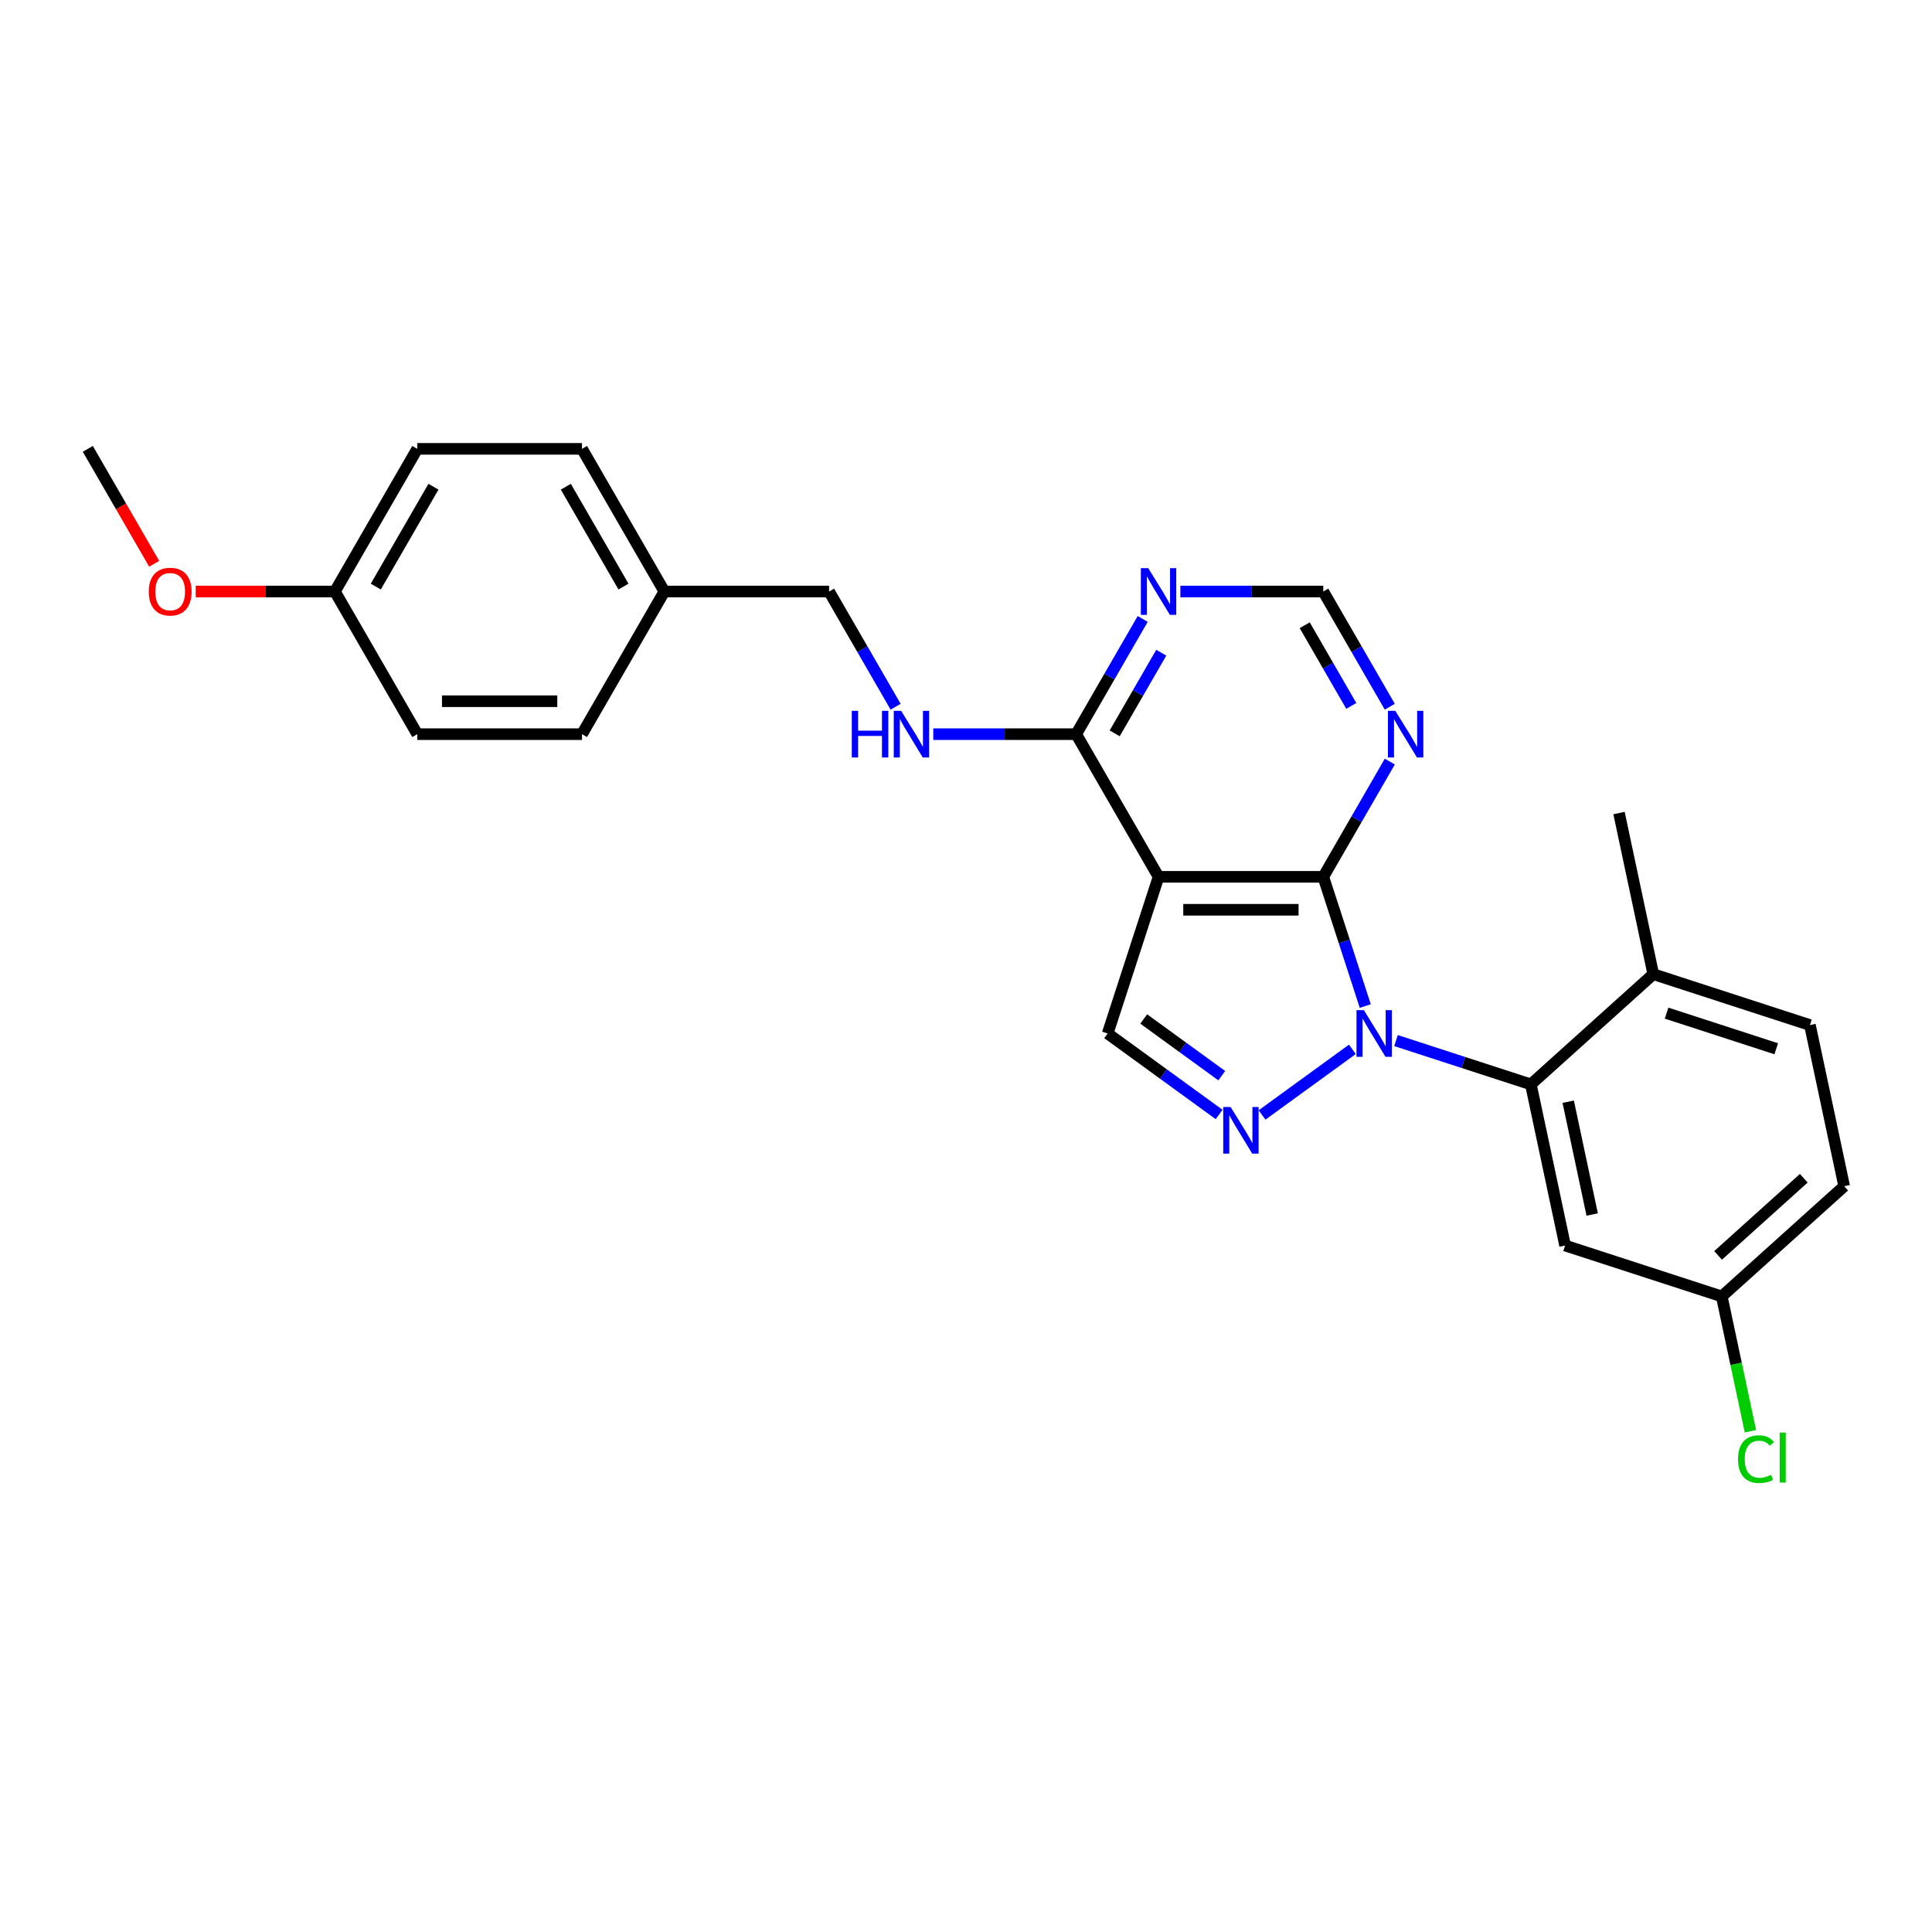 <?xml version='1.0' encoding='iso-8859-1'?>
<svg version='1.1' baseProfile='full'
              xmlns='http://www.w3.org/2000/svg'
                      xmlns:rdkit='http://www.rdkit.org/xml'
                      xmlns:xlink='http://www.w3.org/1999/xlink'
                  xml:space='preserve'
width='1000px' height='1000px' viewBox='0 0 1000 1000'>
<!-- END OF HEADER -->
<rect style='opacity:1.0;fill:#FFFFFF;stroke:none' width='1000' height='1000' x='0' y='0'> </rect>
<path class='bond-0' d='M 706.66,520.728 L 695.794,487.285' style='fill:none;fill-rule:evenodd;stroke:#0000FF;stroke-width:6px;stroke-linecap:butt;stroke-linejoin:miter;stroke-opacity:1' />
<path class='bond-0' d='M 695.794,487.285 L 684.928,453.842' style='fill:none;fill-rule:evenodd;stroke:#000000;stroke-width:6px;stroke-linecap:butt;stroke-linejoin:miter;stroke-opacity:1' />
<path class='bond-1' d='M 699.987,543.134 L 653.236,577.1' style='fill:none;fill-rule:evenodd;stroke:#0000FF;stroke-width:6px;stroke-linecap:butt;stroke-linejoin:miter;stroke-opacity:1' />
<path class='bond-3' d='M 722.564,538.6 L 757.465,549.94' style='fill:none;fill-rule:evenodd;stroke:#0000FF;stroke-width:6px;stroke-linecap:butt;stroke-linejoin:miter;stroke-opacity:1' />
<path class='bond-3' d='M 757.465,549.94 L 792.365,561.28' style='fill:none;fill-rule:evenodd;stroke:#000000;stroke-width:6px;stroke-linecap:butt;stroke-linejoin:miter;stroke-opacity:1' />
<path class='bond-2' d='M 684.928,453.842 L 599.665,453.842' style='fill:none;fill-rule:evenodd;stroke:#000000;stroke-width:6px;stroke-linecap:butt;stroke-linejoin:miter;stroke-opacity:1' />
<path class='bond-2' d='M 672.138,470.895 L 612.454,470.895' style='fill:none;fill-rule:evenodd;stroke:#000000;stroke-width:6px;stroke-linecap:butt;stroke-linejoin:miter;stroke-opacity:1' />
<path class='bond-6' d='M 684.928,453.842 L 702.143,424.025' style='fill:none;fill-rule:evenodd;stroke:#000000;stroke-width:6px;stroke-linecap:butt;stroke-linejoin:miter;stroke-opacity:1' />
<path class='bond-6' d='M 702.143,424.025 L 719.358,394.207' style='fill:none;fill-rule:evenodd;stroke:#0000FF;stroke-width:6px;stroke-linecap:butt;stroke-linejoin:miter;stroke-opacity:1' />
<path class='bond-4' d='M 631.007,576.847 L 602.162,555.89' style='fill:none;fill-rule:evenodd;stroke:#0000FF;stroke-width:6px;stroke-linecap:butt;stroke-linejoin:miter;stroke-opacity:1' />
<path class='bond-4' d='M 602.162,555.89 L 573.317,534.932' style='fill:none;fill-rule:evenodd;stroke:#000000;stroke-width:6px;stroke-linecap:butt;stroke-linejoin:miter;stroke-opacity:1' />
<path class='bond-4' d='M 632.377,556.764 L 612.185,542.094' style='fill:none;fill-rule:evenodd;stroke:#0000FF;stroke-width:6px;stroke-linecap:butt;stroke-linejoin:miter;stroke-opacity:1' />
<path class='bond-4' d='M 612.185,542.094 L 591.994,527.424' style='fill:none;fill-rule:evenodd;stroke:#000000;stroke-width:6px;stroke-linecap:butt;stroke-linejoin:miter;stroke-opacity:1' />
<path class='bond-5' d='M 599.665,453.842 L 557.033,380.002' style='fill:none;fill-rule:evenodd;stroke:#000000;stroke-width:6px;stroke-linecap:butt;stroke-linejoin:miter;stroke-opacity:1' />
<path class='bond-26' d='M 599.665,453.842 L 573.317,534.932' style='fill:none;fill-rule:evenodd;stroke:#000000;stroke-width:6px;stroke-linecap:butt;stroke-linejoin:miter;stroke-opacity:1' />
<path class='bond-8' d='M 792.365,561.28 L 810.093,644.68' style='fill:none;fill-rule:evenodd;stroke:#000000;stroke-width:6px;stroke-linecap:butt;stroke-linejoin:miter;stroke-opacity:1' />
<path class='bond-8' d='M 811.704,570.245 L 824.114,628.625' style='fill:none;fill-rule:evenodd;stroke:#000000;stroke-width:6px;stroke-linecap:butt;stroke-linejoin:miter;stroke-opacity:1' />
<path class='bond-11' d='M 792.365,561.28 L 855.728,504.228' style='fill:none;fill-rule:evenodd;stroke:#000000;stroke-width:6px;stroke-linecap:butt;stroke-linejoin:miter;stroke-opacity:1' />
<path class='bond-9' d='M 557.033,380.002 L 520.046,380.002' style='fill:none;fill-rule:evenodd;stroke:#000000;stroke-width:6px;stroke-linecap:butt;stroke-linejoin:miter;stroke-opacity:1' />
<path class='bond-9' d='M 520.046,380.002 L 483.059,380.002' style='fill:none;fill-rule:evenodd;stroke:#0000FF;stroke-width:6px;stroke-linecap:butt;stroke-linejoin:miter;stroke-opacity:1' />
<path class='bond-28' d='M 557.033,380.002 L 574.248,350.185' style='fill:none;fill-rule:evenodd;stroke:#000000;stroke-width:6px;stroke-linecap:butt;stroke-linejoin:miter;stroke-opacity:1' />
<path class='bond-28' d='M 574.248,350.185 L 591.463,320.367' style='fill:none;fill-rule:evenodd;stroke:#0000FF;stroke-width:6px;stroke-linecap:butt;stroke-linejoin:miter;stroke-opacity:1' />
<path class='bond-28' d='M 576.966,379.583 L 589.016,358.711' style='fill:none;fill-rule:evenodd;stroke:#000000;stroke-width:6px;stroke-linecap:butt;stroke-linejoin:miter;stroke-opacity:1' />
<path class='bond-28' d='M 589.016,358.711 L 601.067,337.839' style='fill:none;fill-rule:evenodd;stroke:#0000FF;stroke-width:6px;stroke-linecap:butt;stroke-linejoin:miter;stroke-opacity:1' />
<path class='bond-10' d='M 719.358,365.798 L 702.143,335.98' style='fill:none;fill-rule:evenodd;stroke:#0000FF;stroke-width:6px;stroke-linecap:butt;stroke-linejoin:miter;stroke-opacity:1' />
<path class='bond-10' d='M 702.143,335.98 L 684.928,306.162' style='fill:none;fill-rule:evenodd;stroke:#000000;stroke-width:6px;stroke-linecap:butt;stroke-linejoin:miter;stroke-opacity:1' />
<path class='bond-10' d='M 699.426,365.379 L 687.375,344.506' style='fill:none;fill-rule:evenodd;stroke:#0000FF;stroke-width:6px;stroke-linecap:butt;stroke-linejoin:miter;stroke-opacity:1' />
<path class='bond-10' d='M 687.375,344.506 L 675.324,323.634' style='fill:none;fill-rule:evenodd;stroke:#000000;stroke-width:6px;stroke-linecap:butt;stroke-linejoin:miter;stroke-opacity:1' />
<path class='bond-7' d='M 610.953,306.162 L 647.941,306.162' style='fill:none;fill-rule:evenodd;stroke:#0000FF;stroke-width:6px;stroke-linecap:butt;stroke-linejoin:miter;stroke-opacity:1' />
<path class='bond-7' d='M 647.941,306.162 L 684.928,306.162' style='fill:none;fill-rule:evenodd;stroke:#000000;stroke-width:6px;stroke-linecap:butt;stroke-linejoin:miter;stroke-opacity:1' />
<path class='bond-13' d='M 810.093,644.68 L 891.183,671.028' style='fill:none;fill-rule:evenodd;stroke:#000000;stroke-width:6px;stroke-linecap:butt;stroke-linejoin:miter;stroke-opacity:1' />
<path class='bond-14' d='M 463.569,365.798 L 446.354,335.98' style='fill:none;fill-rule:evenodd;stroke:#0000FF;stroke-width:6px;stroke-linecap:butt;stroke-linejoin:miter;stroke-opacity:1' />
<path class='bond-14' d='M 446.354,335.98 L 429.138,306.162' style='fill:none;fill-rule:evenodd;stroke:#000000;stroke-width:6px;stroke-linecap:butt;stroke-linejoin:miter;stroke-opacity:1' />
<path class='bond-12' d='M 855.728,504.228 L 936.818,530.576' style='fill:none;fill-rule:evenodd;stroke:#000000;stroke-width:6px;stroke-linecap:butt;stroke-linejoin:miter;stroke-opacity:1' />
<path class='bond-12' d='M 862.622,524.398 L 919.385,542.842' style='fill:none;fill-rule:evenodd;stroke:#000000;stroke-width:6px;stroke-linecap:butt;stroke-linejoin:miter;stroke-opacity:1' />
<path class='bond-24' d='M 855.728,504.228 L 838.001,420.828' style='fill:none;fill-rule:evenodd;stroke:#000000;stroke-width:6px;stroke-linecap:butt;stroke-linejoin:miter;stroke-opacity:1' />
<path class='bond-17' d='M 936.818,530.576 L 954.545,613.976' style='fill:none;fill-rule:evenodd;stroke:#000000;stroke-width:6px;stroke-linecap:butt;stroke-linejoin:miter;stroke-opacity:1' />
<path class='bond-18' d='M 891.183,671.028 L 898.6,705.924' style='fill:none;fill-rule:evenodd;stroke:#000000;stroke-width:6px;stroke-linecap:butt;stroke-linejoin:miter;stroke-opacity:1' />
<path class='bond-18' d='M 898.6,705.924 L 906.017,740.82' style='fill:none;fill-rule:evenodd;stroke:#00CC00;stroke-width:6px;stroke-linecap:butt;stroke-linejoin:miter;stroke-opacity:1' />
<path class='bond-27' d='M 891.183,671.028 L 954.545,613.976' style='fill:none;fill-rule:evenodd;stroke:#000000;stroke-width:6px;stroke-linecap:butt;stroke-linejoin:miter;stroke-opacity:1' />
<path class='bond-27' d='M 889.277,649.797 L 933.631,609.861' style='fill:none;fill-rule:evenodd;stroke:#000000;stroke-width:6px;stroke-linecap:butt;stroke-linejoin:miter;stroke-opacity:1' />
<path class='bond-15' d='M 429.138,306.162 L 343.875,306.162' style='fill:none;fill-rule:evenodd;stroke:#000000;stroke-width:6px;stroke-linecap:butt;stroke-linejoin:miter;stroke-opacity:1' />
<path class='bond-19' d='M 343.875,306.162 L 301.244,380.002' style='fill:none;fill-rule:evenodd;stroke:#000000;stroke-width:6px;stroke-linecap:butt;stroke-linejoin:miter;stroke-opacity:1' />
<path class='bond-20' d='M 343.875,306.162 L 301.244,232.322' style='fill:none;fill-rule:evenodd;stroke:#000000;stroke-width:6px;stroke-linecap:butt;stroke-linejoin:miter;stroke-opacity:1' />
<path class='bond-20' d='M 322.713,303.613 L 292.871,251.925' style='fill:none;fill-rule:evenodd;stroke:#000000;stroke-width:6px;stroke-linecap:butt;stroke-linejoin:miter;stroke-opacity:1' />
<path class='bond-16' d='M 173.349,306.162 L 215.981,232.322' style='fill:none;fill-rule:evenodd;stroke:#000000;stroke-width:6px;stroke-linecap:butt;stroke-linejoin:miter;stroke-opacity:1' />
<path class='bond-16' d='M 194.512,303.613 L 224.354,251.925' style='fill:none;fill-rule:evenodd;stroke:#000000;stroke-width:6px;stroke-linecap:butt;stroke-linejoin:miter;stroke-opacity:1' />
<path class='bond-23' d='M 173.349,306.162 L 137.326,306.162' style='fill:none;fill-rule:evenodd;stroke:#000000;stroke-width:6px;stroke-linecap:butt;stroke-linejoin:miter;stroke-opacity:1' />
<path class='bond-23' d='M 137.326,306.162 L 101.302,306.162' style='fill:none;fill-rule:evenodd;stroke:#FF0000;stroke-width:6px;stroke-linecap:butt;stroke-linejoin:miter;stroke-opacity:1' />
<path class='bond-29' d='M 173.349,306.162 L 215.981,380.002' style='fill:none;fill-rule:evenodd;stroke:#000000;stroke-width:6px;stroke-linecap:butt;stroke-linejoin:miter;stroke-opacity:1' />
<path class='bond-21' d='M 301.244,380.002 L 215.981,380.002' style='fill:none;fill-rule:evenodd;stroke:#000000;stroke-width:6px;stroke-linecap:butt;stroke-linejoin:miter;stroke-opacity:1' />
<path class='bond-21' d='M 288.454,362.95 L 228.77,362.95' style='fill:none;fill-rule:evenodd;stroke:#000000;stroke-width:6px;stroke-linecap:butt;stroke-linejoin:miter;stroke-opacity:1' />
<path class='bond-22' d='M 301.244,232.322 L 215.981,232.322' style='fill:none;fill-rule:evenodd;stroke:#000000;stroke-width:6px;stroke-linecap:butt;stroke-linejoin:miter;stroke-opacity:1' />
<path class='bond-25' d='M 79.806,291.821 L 62.63,262.072' style='fill:none;fill-rule:evenodd;stroke:#FF0000;stroke-width:6px;stroke-linecap:butt;stroke-linejoin:miter;stroke-opacity:1' />
<path class='bond-25' d='M 62.63,262.072 L 45.455,232.322' style='fill:none;fill-rule:evenodd;stroke:#000000;stroke-width:6px;stroke-linecap:butt;stroke-linejoin:miter;stroke-opacity:1' />
<path  class='atom-0' d='M 705.938 522.859
L 713.85 535.649
Q 714.635 536.911, 715.897 539.196
Q 717.159 541.481, 717.227 541.617
L 717.227 522.859
L 720.433 522.859
L 720.433 547.006
L 717.124 547.006
L 708.632 533.023
Q 707.643 531.385, 706.586 529.51
Q 705.563 527.634, 705.256 527.054
L 705.256 547.006
L 702.118 547.006
L 702.118 522.859
L 705.938 522.859
' fill='#0000FF'/>
<path  class='atom-2' d='M 636.959 572.976
L 644.871 585.765
Q 645.656 587.027, 646.917 589.312
Q 648.179 591.597, 648.247 591.733
L 648.247 572.976
L 651.453 572.976
L 651.453 597.122
L 648.145 597.122
L 639.653 583.139
Q 638.664 581.502, 637.607 579.626
Q 636.584 577.75, 636.277 577.171
L 636.277 597.122
L 633.139 597.122
L 633.139 572.976
L 636.959 572.976
' fill='#0000FF'/>
<path  class='atom-7' d='M 722.222 367.929
L 730.134 380.719
Q 730.919 381.981, 732.18 384.266
Q 733.442 386.551, 733.511 386.687
L 733.511 367.929
L 736.716 367.929
L 736.716 392.076
L 733.408 392.076
L 724.916 378.093
Q 723.927 376.455, 722.87 374.58
Q 721.847 372.704, 721.54 372.124
L 721.54 392.076
L 718.402 392.076
L 718.402 367.929
L 722.222 367.929
' fill='#0000FF'/>
<path  class='atom-8' d='M 594.327 294.089
L 602.24 306.879
Q 603.024 308.141, 604.286 310.426
Q 605.548 312.711, 605.616 312.847
L 605.616 294.089
L 608.822 294.089
L 608.822 318.236
L 605.514 318.236
L 597.021 304.253
Q 596.032 302.615, 594.975 300.74
Q 593.952 298.864, 593.645 298.284
L 593.645 318.236
L 590.507 318.236
L 590.507 294.089
L 594.327 294.089
' fill='#0000FF'/>
<path  class='atom-10' d='M 440.888 367.929
L 444.162 367.929
L 444.162 378.195
L 456.508 378.195
L 456.508 367.929
L 459.782 367.929
L 459.782 392.076
L 456.508 392.076
L 456.508 380.923
L 444.162 380.923
L 444.162 392.076
L 440.888 392.076
L 440.888 367.929
' fill='#0000FF'/>
<path  class='atom-10' d='M 466.432 367.929
L 474.345 380.719
Q 475.129 381.981, 476.391 384.266
Q 477.653 386.551, 477.721 386.687
L 477.721 367.929
L 480.927 367.929
L 480.927 392.076
L 477.619 392.076
L 469.127 378.093
Q 468.138 376.455, 467.08 374.58
Q 466.057 372.704, 465.75 372.124
L 465.75 392.076
L 462.613 392.076
L 462.613 367.929
L 466.432 367.929
' fill='#0000FF'/>
<path  class='atom-19' d='M 899.599 755.263
Q 899.599 749.261, 902.396 746.123
Q 905.226 742.951, 910.581 742.951
Q 915.56 742.951, 918.221 746.464
L 915.97 748.306
Q 914.026 745.748, 910.581 745.748
Q 906.932 745.748, 904.988 748.203
Q 903.078 750.625, 903.078 755.263
Q 903.078 760.038, 905.056 762.494
Q 907.068 764.949, 910.956 764.949
Q 913.616 764.949, 916.72 763.346
L 917.675 765.904
Q 916.413 766.723, 914.503 767.2
Q 912.593 767.678, 910.479 767.678
Q 905.226 767.678, 902.396 764.472
Q 899.599 761.266, 899.599 755.263
' fill='#00CC00'/>
<path  class='atom-19' d='M 921.154 741.485
L 924.291 741.485
L 924.291 767.371
L 921.154 767.371
L 921.154 741.485
' fill='#00CC00'/>
<path  class='atom-24' d='M 77.002 306.231
Q 77.002 300.433, 79.867 297.193
Q 82.732 293.953, 88.086 293.953
Q 93.441 293.953, 96.305 297.193
Q 99.17 300.433, 99.17 306.231
Q 99.17 312.097, 96.271 315.439
Q 93.372 318.747, 88.086 318.747
Q 82.766 318.747, 79.867 315.439
Q 77.002 312.131, 77.002 306.231
M 88.086 316.019
Q 91.769 316.019, 93.748 313.563
Q 95.76 311.074, 95.76 306.231
Q 95.76 301.49, 93.748 299.103
Q 91.769 296.681, 88.086 296.681
Q 84.403 296.681, 82.391 299.069
Q 80.412 301.456, 80.412 306.231
Q 80.412 311.108, 82.391 313.563
Q 84.403 316.019, 88.086 316.019
' fill='#FF0000'/>
</svg>
